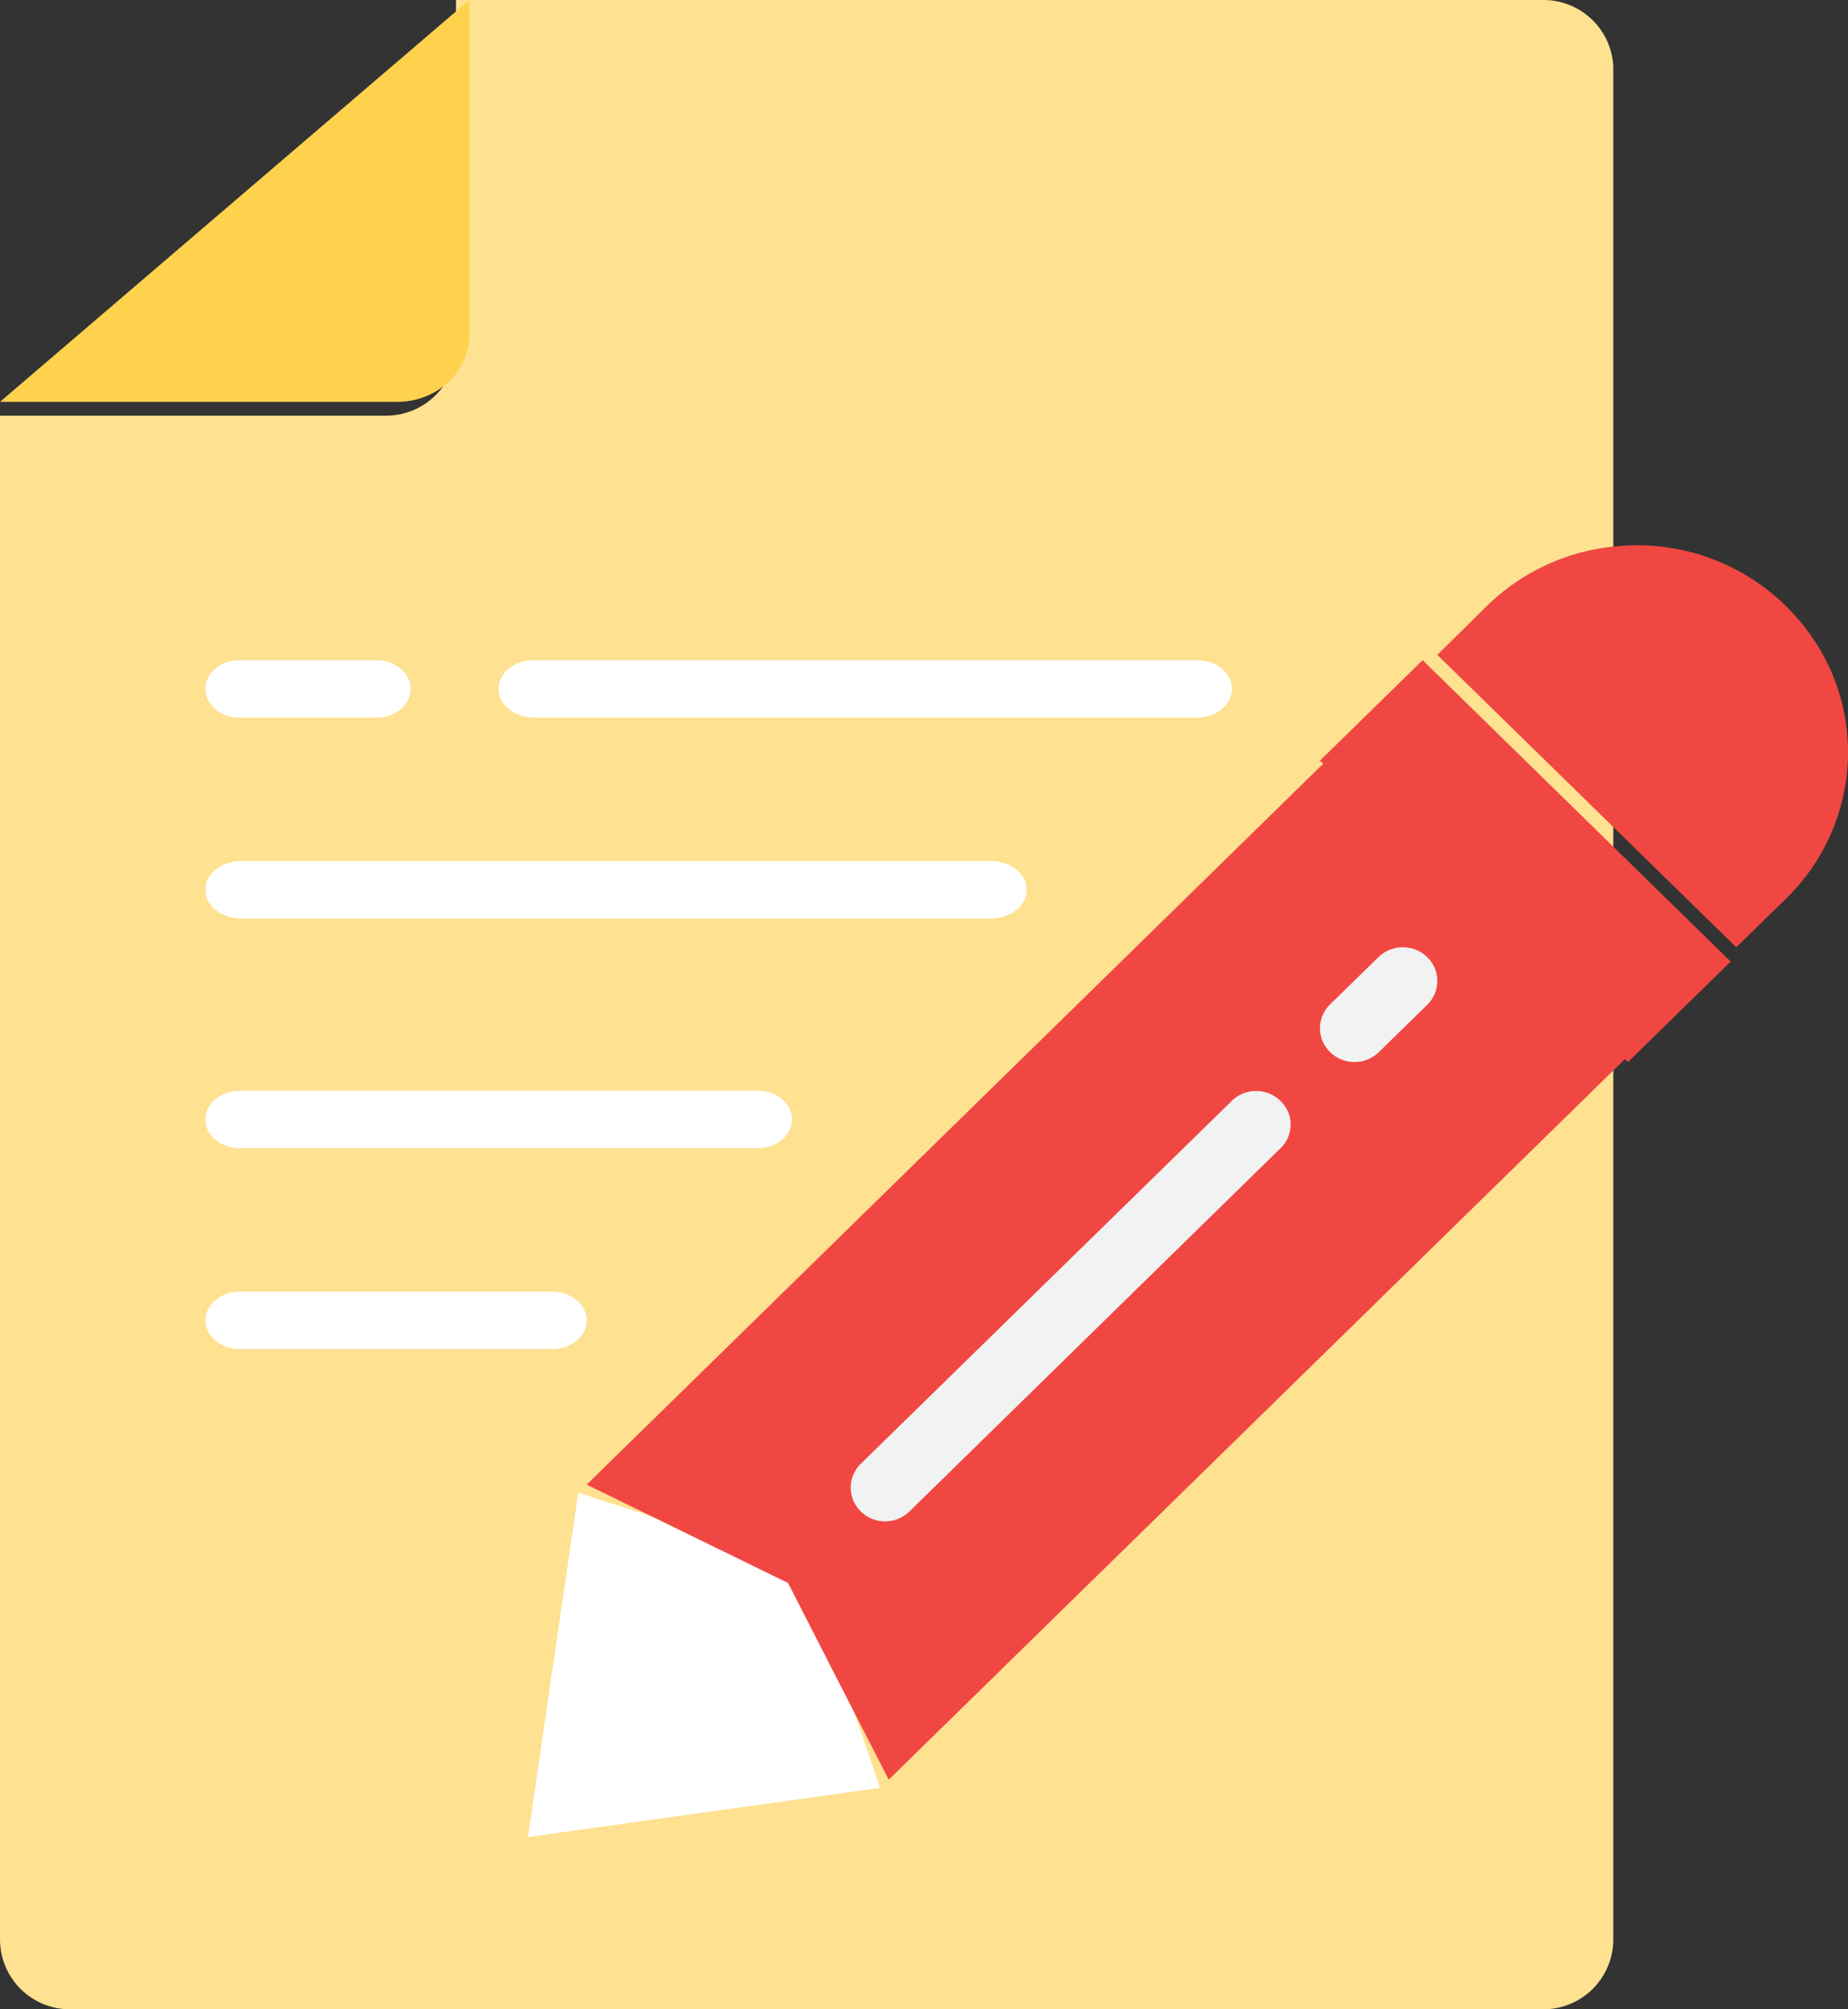 <svg height="25" viewBox="0 0 23 25" width="23" xmlns="http://www.w3.org/2000/svg"><rect x="0" y="0" width="23" height="25" fill="#333333" stroke="none"/><g fill="none"><path d="m20.08.862a.87.87 0 0 0 -.875-.862h-13.53v4.31c0 .476-.391.862-.873.862h-4.802v18.966a.87.87 0 0 0 .873.862h18.333a.87.87 0 0 0 .873-.862v-23.276z" fill="#fee191"/><path d="m6.571 22.857.626-4.286 2.816.919.94 2.755z" fill="#fff"/><path d="m20.224 13.177-.063.062-9.1 8.904-.688-1.342-.565-1.105 5.63-5.51-5.63 5.51-2.506-1.224 9.166-8.969-.04-.039 1.278-1.25 3.834 3.75-1.278 1.25zm-3.493-.257.626-.613zm3.356-6.12a2.641 2.641 0 0 0 -1.58.738l-.618.61 3.72 3.638.62-.605c.789-.772.995-1.946.514-2.931a2.644 2.644 0 0 0 -2.656-1.45z" fill="#f14742"/><path d="m5.841 4.167v-4.167l-5.841 5h4.943c.496 0 .898-.373.898-.833z" fill="#ffd24d"/><path d="m11.016 18.929a.429.429 0 0 1 -.396-.26.413.413 0 0 1 .093-.456l4.6-4.498a.434.434 0 0 1 .738.176.414.414 0 0 1 -.134.415l-4.598 4.5a.433.433 0 0 1 -.303.123zm5.842-5.715a.43.43 0 0 1 -.397-.26.413.413 0 0 1 .093-.457l.607-.593a.436.436 0 0 1 .602.005.413.413 0 0 1 .005.588l-.607.594a.432.432 0 0 1 -.303.123z" fill="#f1f2f2"/><path d="m12.333 11.429h-9.333c-.245 0-.444-.16-.444-.358 0-.197.199-.357.444-.357h9.333c.246 0 .445.16.445.357 0 .198-.2.358-.445.358zm-2.905 2.857h-6.443c-.237 0-.43-.16-.43-.357 0-.198.193-.358.43-.358h6.443c.237 0 .43.16.43.358 0 .197-.193.357-.43.357zm-2.558 2.5h-3.883c-.238 0-.431-.16-.431-.357 0-.198.193-.358.431-.358h3.883c.238 0 .432.16.432.358 0 .197-.194.357-.432.357zm8.029-7.857h-8.259c-.24 0-.435-.16-.435-.358 0-.197.195-.357.435-.357h8.258c.24 0 .434.16.434.357 0 .198-.194.358-.434.358zm-10.214 0h-1.704c-.235 0-.425-.16-.425-.358 0-.197.19-.357.425-.357h1.704c.235 0 .426.16.426.357 0 .198-.19.358-.426.358z" fill="#fff"/></g></svg>